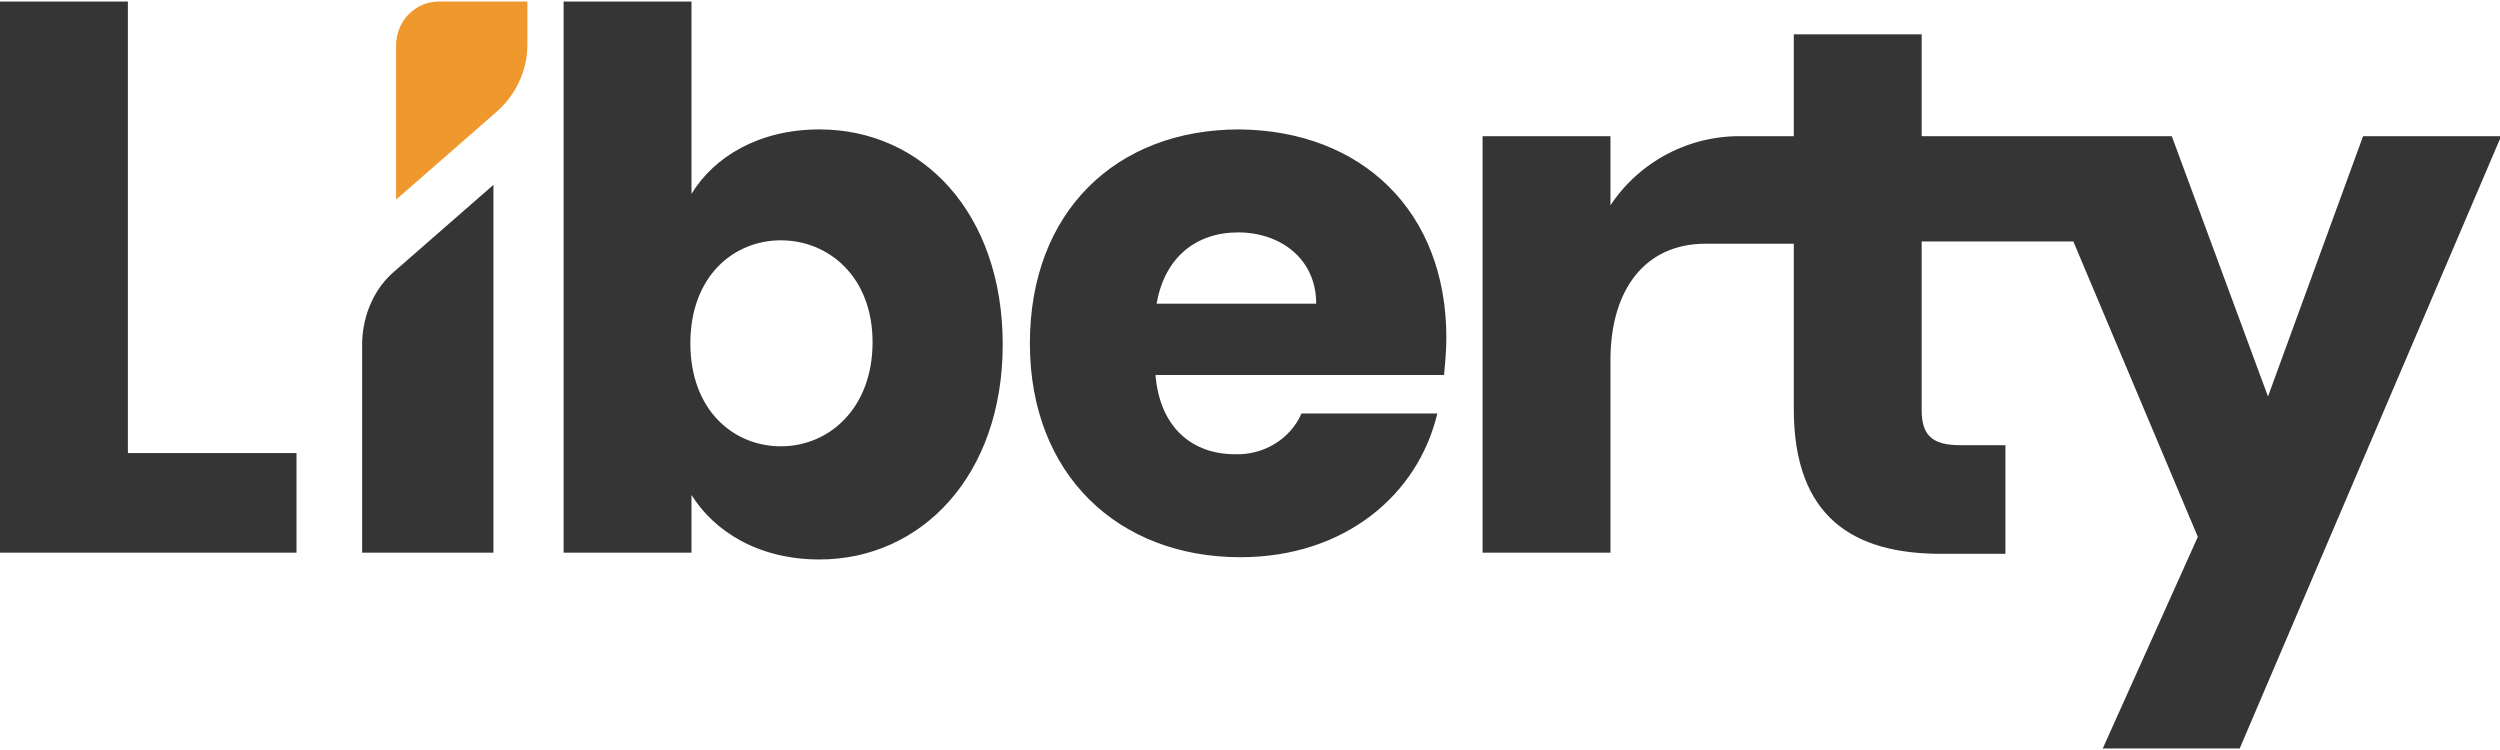 <?xml version="1.0" encoding="utf-8"?>
<!-- Generator: Adobe Illustrator 24.1.0, SVG Export Plug-In . SVG Version: 6.00 Build 0)  -->
<svg version="1.1" id="Layer_1" xmlns="http://www.w3.org/2000/svg" xmlns:xlink="http://www.w3.org/1999/xlink" x="0px" y="0px"
	width="220" height="66" viewBox="0 0 220.9 66.2" style="enable-background:new 0 0 220.9 66.2;" xml:space="preserve">
<style type="text/css">
	.st0{fill:#EF982E;}
	.st1{fill:#353535;}
</style>
<g>
	<path class="st0" d="M38.8,0.1c-2.1,0-3.8,1.7-3.8,3.9l0,0v13.6l8.7-7.6l0,0c1.8-1.5,2.9-3.7,2.9-6.1V0.1H38.8z"/>
	<path class="st1" d="M72.4,11.4c-5.3,0-9.3,2.4-11.3,5.7V0.1H49.8v48.7h11.3v-5.1c2,3.2,5.9,5.7,11.3,5.7c9,0,16.2-7.4,16.2-19
		S81.5,11.4,72.4,11.4z M69,39.4c-4.2,0-8-3.2-8-9.1s3.8-9.1,8-9.1s8.1,3.2,8.1,9S73.3,39.4,69,39.4L69,39.4z M109.5,11.4
		C98.6,11.4,91,18.7,91,30.3s7.8,18.9,18.6,18.9c9.2,0,15.7-5.5,17.4-12.7h-12c-1,2.3-3.4,3.7-5.9,3.6c-3.6,0-6.6-2.2-7-7h25.5
		c0.1-1.1,0.2-2.2,0.2-3.3C127.8,18.6,120.3,11.5,109.5,11.4L109.5,11.4z M102.2,26.8c0.7-4.1,3.5-6.3,7.2-6.3s6.9,2.3,6.9,6.3
		H102.2z M208.8,12l-8.4,23l-8.5-23h-22.1V3h-11.3v9H154c-4.7-0.1-9.1,2.2-11.7,6.1V12H131v36.8h11.3v-17c0-6.3,3.1-10.3,8.4-10.3
		h7.8v14.6c0,9.6,5.3,12.8,13,12.8h5.7v-9.6h-4c-2.5,0-3.4-0.9-3.4-3.1V21.3h13.4l11,26.1l-8.4,18.7h12.1L221,12L208.8,12z M32,30.1
		v18.7h11.6V16.3l-8.7,7.6C33.1,25.4,32.1,27.7,32,30.1z M11.3,0.1H0v48.7h26.2V40H11.3L11.3,0.1z"/>
</g>
</svg>
